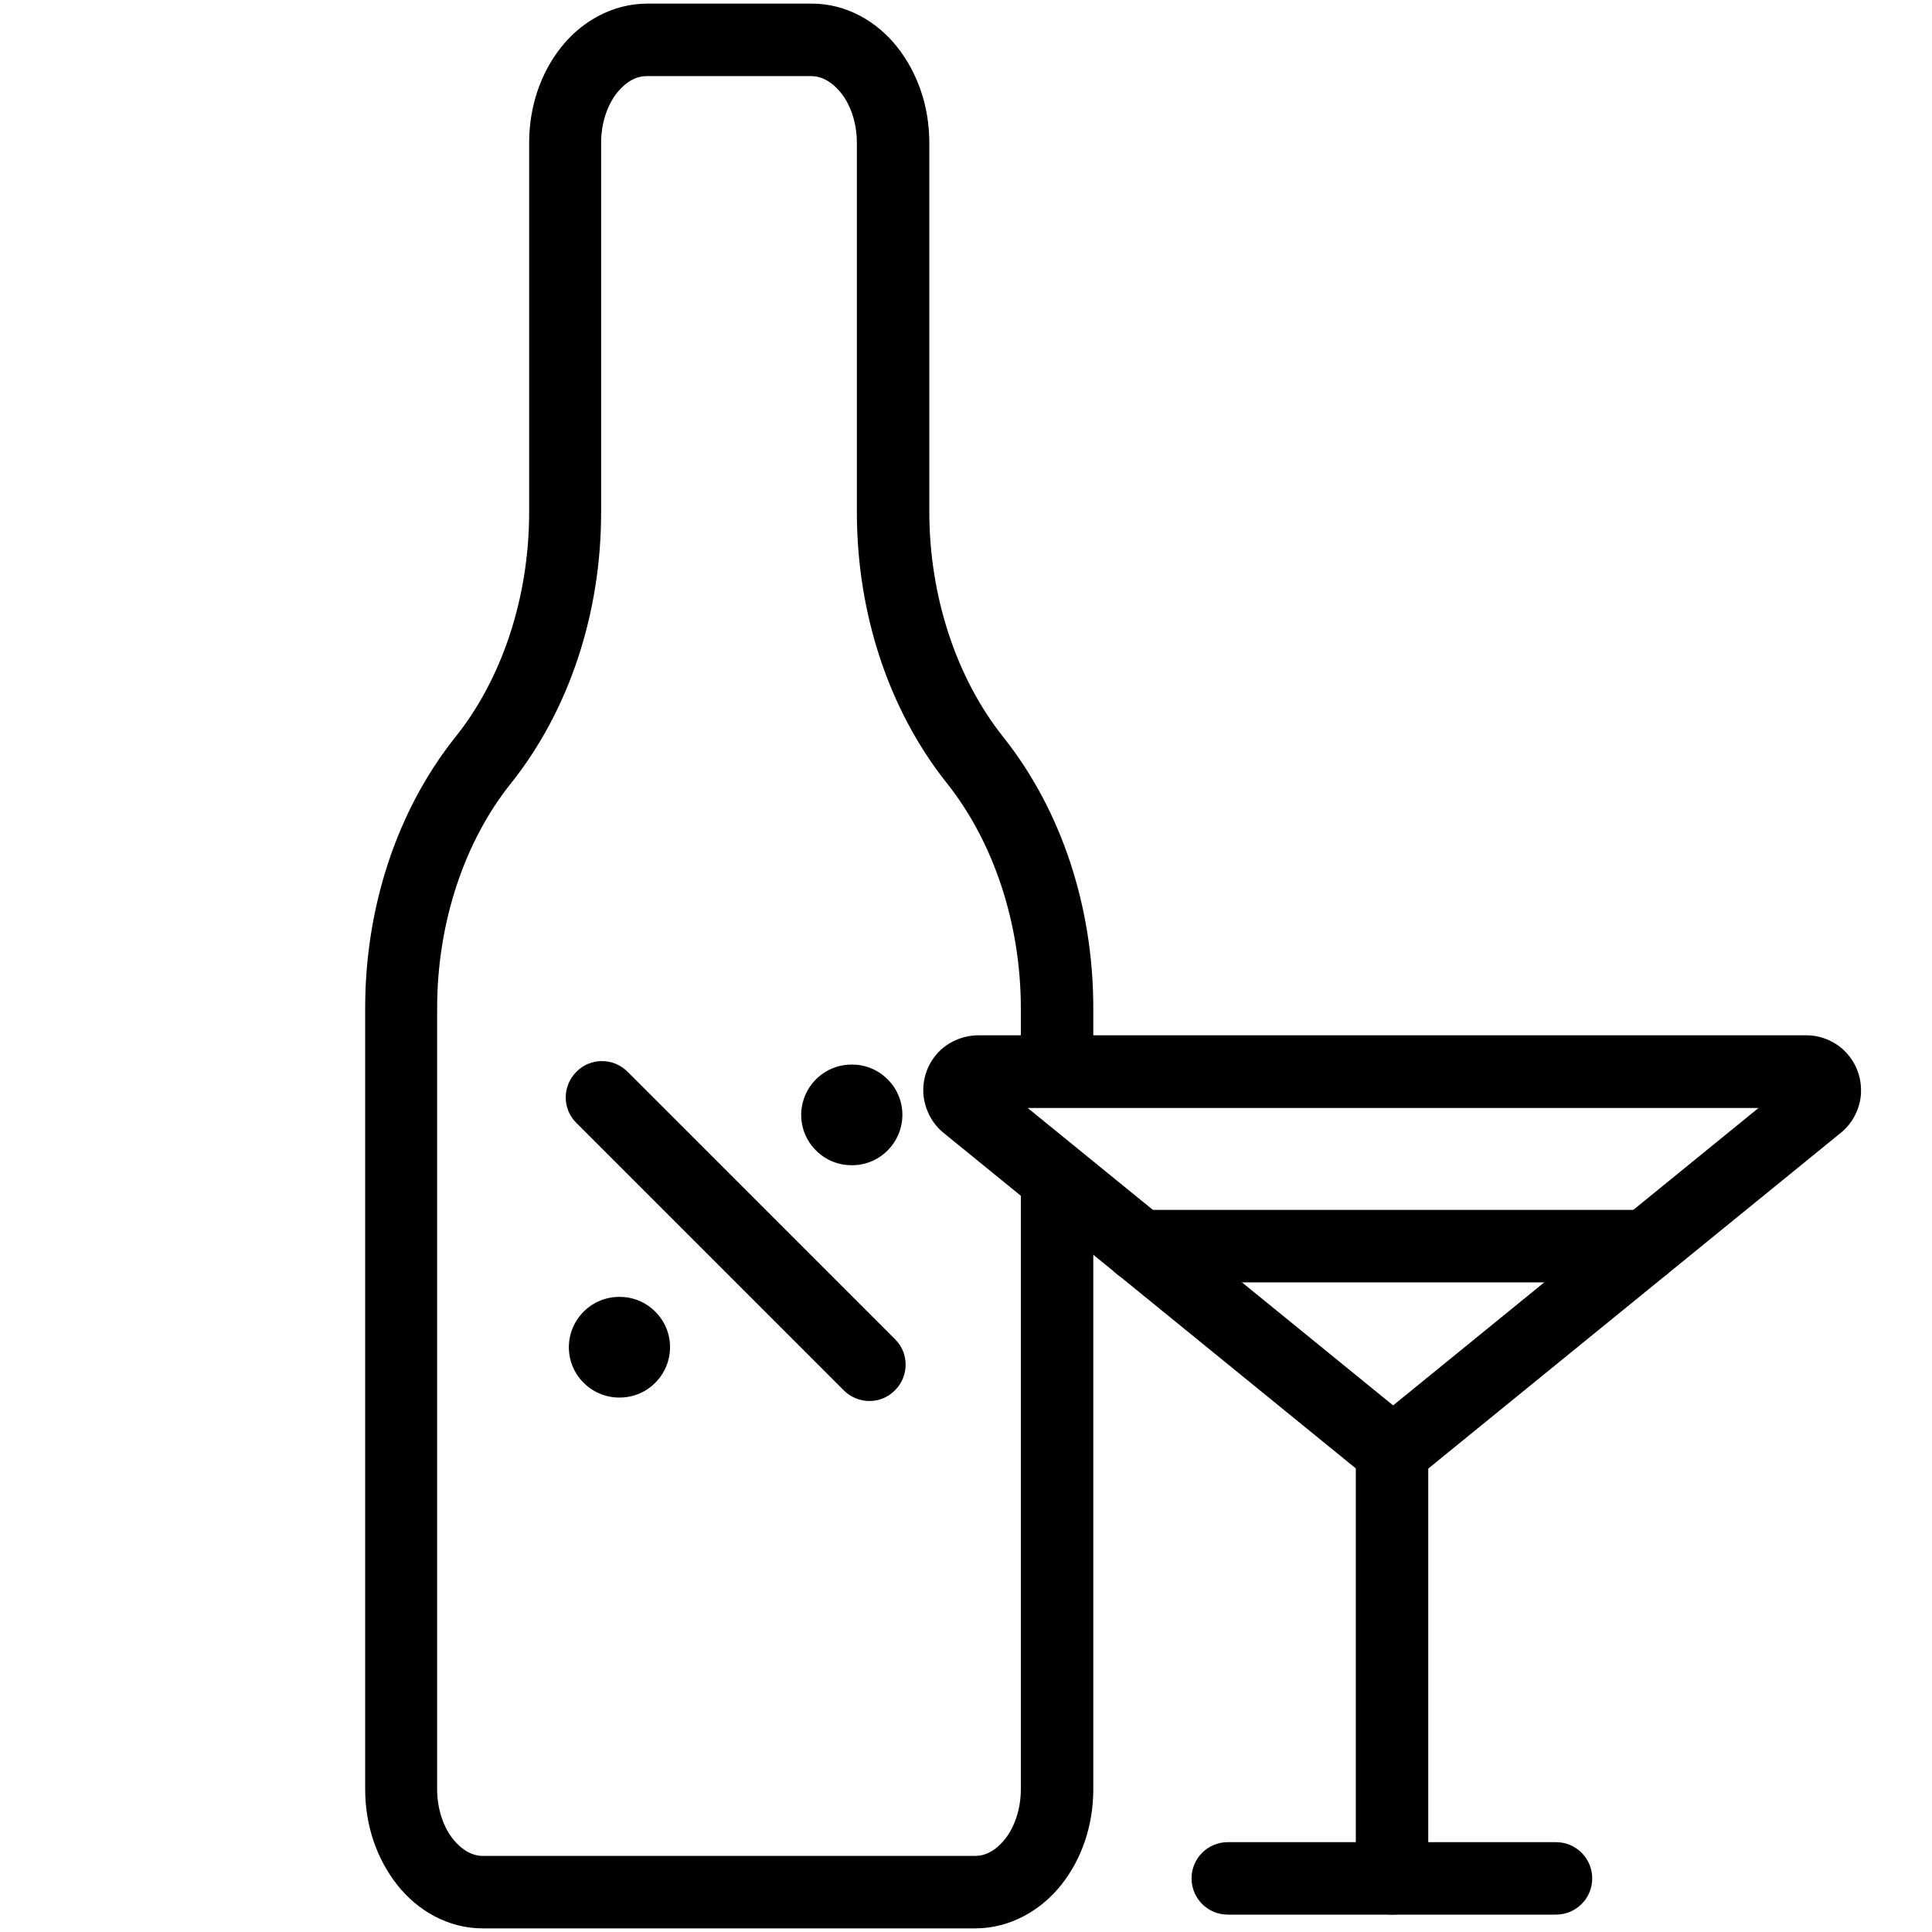<svg width="80" height="80" viewBox="0 0 80 80" fill="none" xmlns="http://www.w3.org/2000/svg">
<path d="M45.271 43.62V41.74C45.271 37.57 43.961 33.56 41.551 30.53C39.621 28.11 38.481 24.73 38.481 21.19V5.91C38.481 4.41 38.001 3.03 37.161 1.96C36.331 0.9 35.051 0.14 33.591 0.15H26.801C25.341 0.15 24.061 0.91 23.231 1.96C22.391 3.02 21.911 4.41 21.911 5.91V21.21C21.911 24.75 20.781 28.13 18.841 30.54C16.431 33.57 15.121 37.58 15.121 41.74V74.09C15.121 75.59 15.601 76.97 16.441 78.04C17.271 79.1 18.551 79.86 20.011 79.85H40.381C41.841 79.85 43.121 79.09 43.951 78.04C44.791 76.98 45.271 75.59 45.271 74.09V49.62C45.271 48.79 44.601 48.12 43.771 48.12C42.941 48.12 42.271 48.79 42.271 49.62V74.09C42.271 74.94 41.991 75.69 41.601 76.17C41.201 76.66 40.781 76.85 40.371 76.85H20.001C19.591 76.85 19.171 76.65 18.771 76.17C18.381 75.69 18.101 74.94 18.101 74.09V41.75C18.101 38.21 19.231 34.83 21.171 32.42C23.581 29.39 24.891 25.38 24.891 21.22V5.91C24.891 5.06 25.171 4.31 25.561 3.83C25.961 3.34 26.381 3.15 26.791 3.15H33.581C33.991 3.15 34.411 3.35 34.811 3.83C35.201 4.31 35.481 5.06 35.481 5.91V21.21C35.481 25.38 36.791 29.39 39.201 32.42C41.131 34.84 42.271 38.22 42.271 41.76V43.64C42.271 44.47 42.941 45.14 43.771 45.14C44.601 45.14 45.271 44.47 45.271 43.64V43.62Z" fill="black"/>
<path d="M23.868 46.5L34.938 57.57C35.528 58.16 36.478 58.16 37.058 57.57C37.648 56.98 37.648 56.03 37.058 55.45L25.988 44.38C25.398 43.79 24.448 43.79 23.868 44.38C23.278 44.97 23.278 45.92 23.868 46.5Z" fill="black"/>
<path d="M25.651 56.37C25.561 56.37 25.381 56.35 25.231 56.2C25.001 55.97 25.001 55.6 25.231 55.37C25.381 55.22 25.561 55.2 25.651 55.2C25.741 55.2 25.921 55.22 26.071 55.37C26.301 55.6 26.301 55.97 26.071 56.2C25.921 56.35 25.741 56.37 25.651 56.37Z" fill="black"/>
<path d="M25.65 53.7C25.12 53.7 24.58 53.9 24.17 54.31C23.35 55.13 23.35 56.45 24.17 57.26C24.58 57.67 25.11 57.87 25.65 57.87C26.19 57.87 26.72 57.67 27.13 57.26C27.95 56.44 27.95 55.12 27.13 54.31C26.72 53.9 26.19 53.7 25.65 53.7Z" fill="black"/>
<path d="M35.268 46.76C35.178 46.76 34.998 46.74 34.848 46.59C34.618 46.36 34.618 45.99 34.848 45.76C34.998 45.61 35.178 45.59 35.268 45.59C35.358 45.59 35.538 45.61 35.688 45.76C35.918 45.99 35.918 46.36 35.688 46.59C35.538 46.74 35.358 46.76 35.268 46.76Z" fill="black"/>
<path d="M35.271 44.08C34.741 44.08 34.201 44.28 33.791 44.69C32.971 45.51 32.971 46.83 33.791 47.64C34.201 48.05 34.731 48.25 35.271 48.25C35.811 48.25 36.341 48.05 36.751 47.64C37.571 46.82 37.571 45.5 36.751 44.69C36.341 44.28 35.811 44.08 35.271 44.08Z" fill="black"/>
<path d="M56.141 60.46V77.78C56.141 78.61 56.811 79.28 57.641 79.28C58.471 79.28 59.141 78.61 59.141 77.78V60.46C59.141 59.63 58.471 58.96 57.641 58.96C56.811 58.96 56.141 59.63 56.141 60.46Z" fill="black"/>
<path d="M58.13 59.7L59.081 60.86L76.221 46.91C76.77 46.47 77.07 45.78 77.061 45.15C77.061 44.57 76.85 44.02 76.451 43.59C76.061 43.16 75.43 42.86 74.781 42.87H40.511C39.861 42.87 39.23 43.16 38.84 43.59C38.441 44.02 38.23 44.57 38.23 45.15C38.23 45.77 38.52 46.47 39.071 46.91L56.211 60.86C56.63 61.2 57.141 61.37 57.651 61.37C58.16 61.37 58.67 61.2 59.09 60.86L58.141 59.7L57.191 58.54L57.651 59.1V58.38C57.49 58.38 57.321 58.44 57.191 58.54L57.651 59.1L58.111 58.54C57.98 58.43 57.81 58.38 57.651 58.38V59.1L58.111 58.54L40.971 44.59L40.511 45.16H41.24C41.24 44.97 41.13 44.71 40.98 44.59L40.52 45.16H41.251H40.55L41.071 45.64C41.2 45.5 41.251 45.35 41.261 45.16H40.56L41.081 45.64L40.55 45.15V45.88C40.73 45.88 40.961 45.78 41.081 45.64L40.55 45.15V45.88H74.82V45.15L74.29 45.64C74.41 45.78 74.65 45.88 74.82 45.88V45.15L74.29 45.64L74.811 45.16H74.111C74.111 45.34 74.171 45.5 74.3 45.64L74.82 45.16H74.121H74.85L74.391 44.59C74.24 44.71 74.121 44.96 74.13 45.16H74.861L74.4 44.59L57.261 58.54L58.211 59.7H58.13Z" fill="black"/>
<path d="M64.43 76.28H50.84C50.01 76.28 49.34 76.95 49.34 77.78C49.34 78.61 50.01 79.28 50.84 79.28H64.43C65.26 79.28 65.93 78.61 65.93 77.78C65.93 76.95 65.26 76.28 64.43 76.28Z" fill="black"/>
<path d="M47.199 53.1H68.079C68.909 53.1 69.579 52.43 69.579 51.6C69.579 50.77 68.909 50.1 68.079 50.1H47.199C46.369 50.1 45.699 50.77 45.699 51.6C45.699 52.43 46.369 53.1 47.199 53.1Z" fill="black"/>
</svg>
